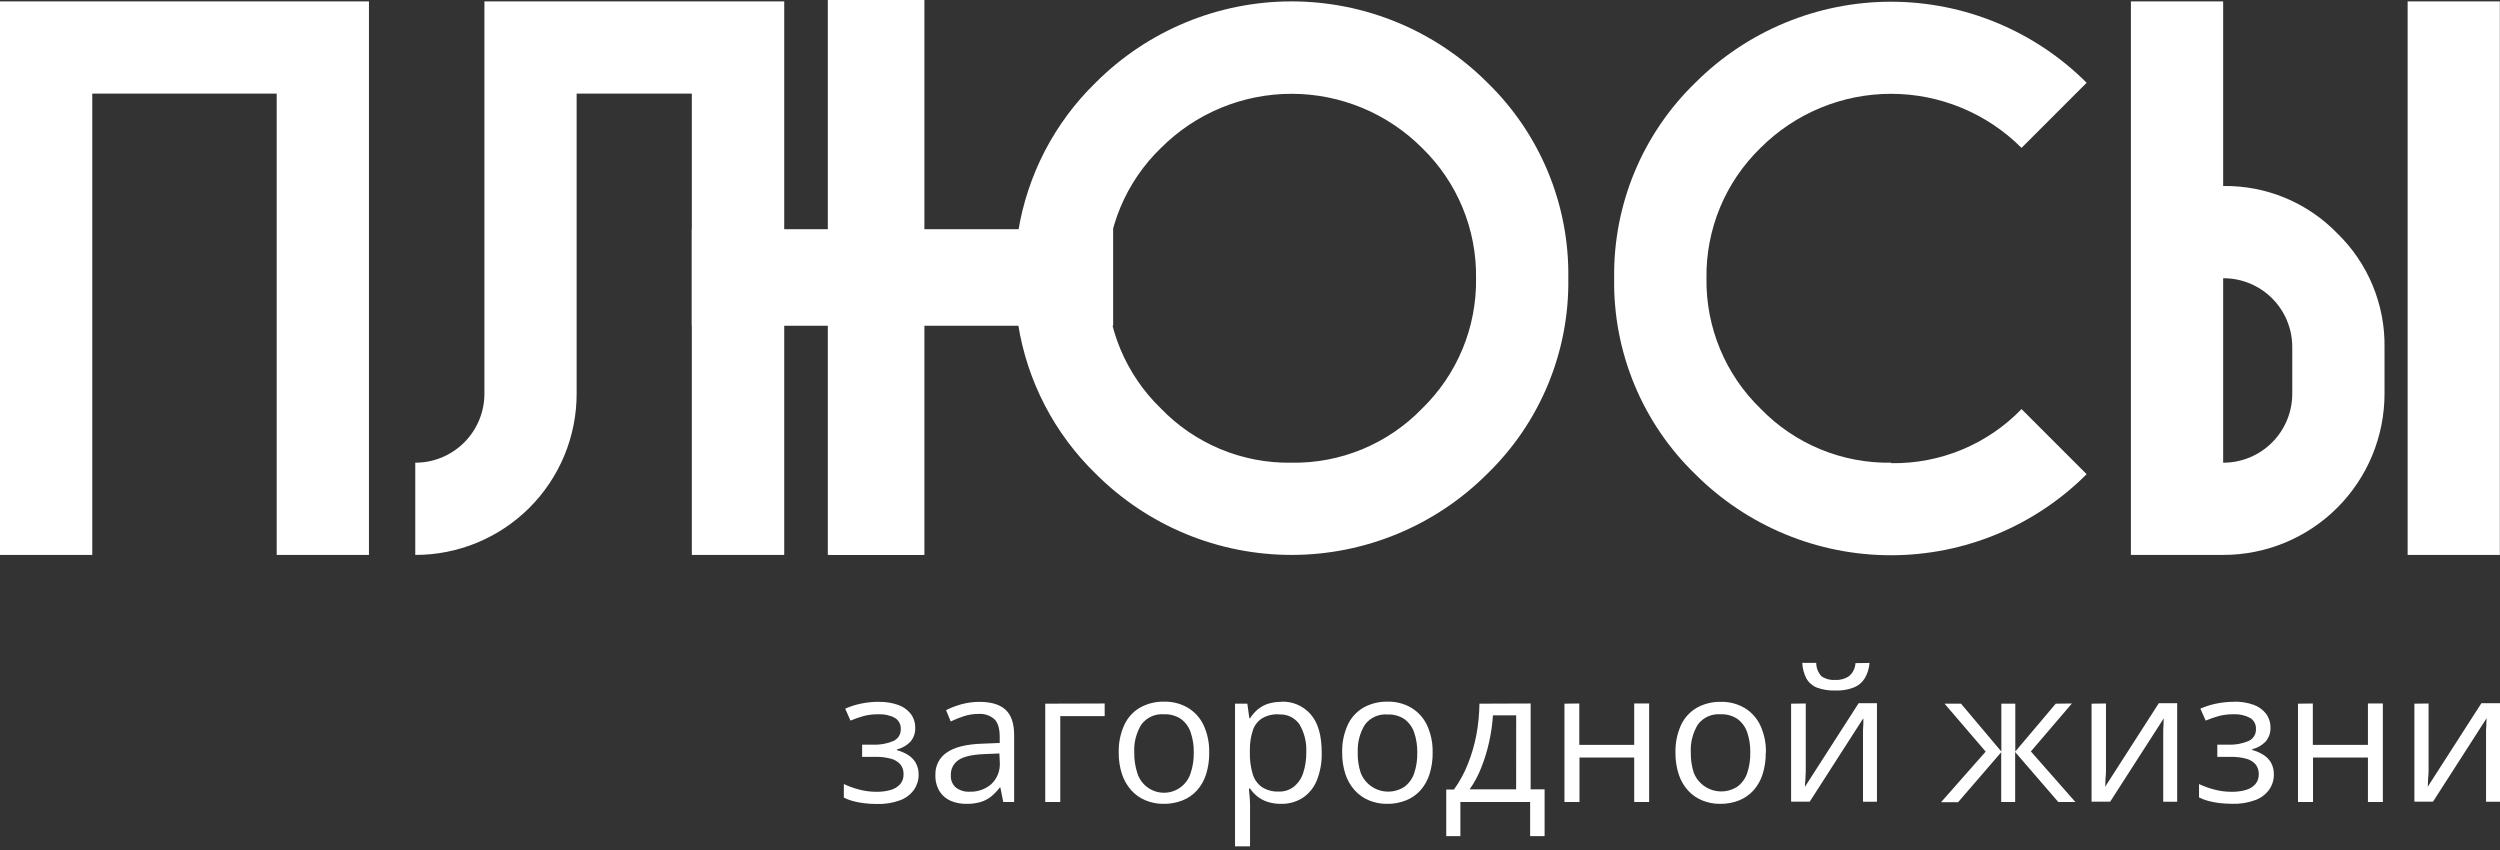 <?xml version="1.0" encoding="UTF-8"?> <svg xmlns="http://www.w3.org/2000/svg" width="547" height="186" viewBox="0 0 547 186" fill="none"><rect x="0" y="0" width="547" height="186" fill="#333333" stroke="none"/><path d="M80.727 121.416H60.54V20.482H20.187V121.416H0V0.305H80.727V121.416ZM171.558 121.416H151.371V20.482H126.168V86.109C126.175 90.748 125.266 95.342 123.494 99.629C121.722 103.915 119.122 107.81 115.842 111.09C112.562 114.37 108.667 116.97 104.381 118.742C100.094 120.514 95.5 121.423 90.861 121.416V101.239C92.849 101.242 94.818 100.852 96.654 100.093C98.491 99.334 100.16 98.219 101.566 96.814C102.971 95.408 104.086 93.739 104.845 91.902C105.604 90.066 105.994 88.097 105.991 86.109V0.305H171.588V121.385L171.558 121.416ZM282.565 101.239C287.884 101.328 293.165 100.324 298.079 98.288C302.994 96.253 307.438 93.229 311.136 89.406C314.945 85.714 317.959 81.282 319.992 76.383C322.025 71.484 323.035 66.22 322.96 60.916C323.043 55.601 322.038 50.324 320.004 45.412C317.971 40.5 314.953 36.057 311.136 32.356C307.388 28.605 302.937 25.629 298.038 23.599C293.14 21.569 287.889 20.524 282.586 20.524C277.283 20.524 272.032 21.569 267.133 23.599C262.234 25.629 257.784 28.605 254.035 32.356C250.209 36.044 247.181 40.478 245.139 45.383C243.096 50.289 242.083 55.562 242.161 60.876C242.081 66.181 243.09 71.447 245.125 76.347C247.161 81.247 250.179 85.678 253.995 89.365C257.688 93.198 262.131 96.229 267.046 98.272C271.961 100.315 277.244 101.325 282.565 101.239ZM222.768 50.772C224.753 38.312 230.717 26.829 239.77 18.04C245.393 12.417 252.068 7.957 259.414 4.914C266.76 1.871 274.634 0.305 282.586 0.305C290.537 0.305 298.411 1.871 305.758 4.914C313.104 7.957 319.779 12.417 325.402 18.04C331.126 23.591 335.653 30.255 338.704 37.622C341.756 44.989 343.268 52.903 343.146 60.876C343.268 68.844 341.756 76.753 338.704 84.115C335.652 91.477 331.125 98.136 325.402 103.681C319.779 109.304 313.104 113.764 305.758 116.807C298.411 119.85 290.537 121.416 282.586 121.416C274.634 121.416 266.76 119.85 259.414 116.807C252.068 113.764 245.393 109.304 239.77 103.681C230.712 94.896 224.746 83.411 222.768 70.949H201.848V121.416H181.662V0.305H201.848V50.772H222.768Z" fill="white"></path><path fill-rule="evenodd" clip-rule="evenodd" d="M181.125 0H202.258V121.416H181.125V0Z" fill="white"></path><path fill-rule="evenodd" clip-rule="evenodd" d="M151.371 71.274V50.151H243.555V71.274H151.371Z" fill="white"></path><path d="M413.77 101.24C408.453 101.328 403.174 100.323 398.262 98.288C393.349 96.252 388.906 93.23 385.209 89.407C381.399 85.715 378.384 81.284 376.349 76.385C374.314 71.486 373.303 66.222 373.376 60.917C373.294 55.601 374.302 50.324 376.337 45.412C378.372 40.5 381.391 36.057 385.209 32.357C388.958 28.606 393.409 25.63 398.307 23.6C403.206 21.57 408.457 20.525 413.76 20.525C419.063 20.525 424.314 21.57 429.212 23.6C434.111 25.63 438.562 28.606 442.311 32.357L456.555 18.112C450.933 12.489 444.258 8.029 436.911 4.986C429.565 1.943 421.691 0.377 413.74 0.377C405.788 0.377 397.914 1.943 390.568 4.986C383.222 8.029 376.546 12.489 370.924 18.112C365.198 23.662 360.669 30.326 357.618 37.693C354.566 45.06 353.055 52.975 353.179 60.948C353.055 68.917 354.566 76.826 357.618 84.189C360.67 91.551 365.198 98.21 370.924 103.753C376.546 109.376 383.222 113.836 390.568 116.879C397.914 119.922 405.788 121.488 413.74 121.488C421.691 121.488 429.565 119.922 436.911 116.879C444.258 113.836 450.933 109.376 456.555 103.753L442.311 89.509C438.622 93.323 434.191 96.341 429.291 98.376C424.391 100.412 419.126 101.421 413.821 101.342L413.77 101.24Z" fill="white"></path><path d="M486.427 101.239C488.415 101.243 490.383 100.854 492.22 100.095C494.057 99.336 495.726 98.222 497.131 96.816C498.536 95.41 499.649 93.74 500.407 91.903C501.165 90.066 501.552 88.097 501.547 86.109V76.005C501.559 74.016 501.176 72.044 500.421 70.204C499.666 68.363 498.552 66.691 497.146 65.284C495.74 63.876 494.068 62.762 492.228 62.005C490.388 61.249 488.417 60.865 486.427 60.876V101.239ZM546.967 121.416H526.791V0.305H546.967V121.416ZM521.734 86.109C521.738 90.747 520.827 95.34 519.054 99.625C517.282 103.911 514.681 107.804 511.402 111.084C508.122 114.363 504.229 116.964 499.943 118.736C495.658 120.509 491.065 121.42 486.427 121.416H466.24V0.305H486.427V40.699C491.076 40.629 495.689 41.512 499.984 43.293C504.278 45.075 508.162 47.717 511.396 51.057C514.73 54.29 517.367 58.172 519.145 62.462C520.922 66.753 521.804 71.362 521.734 76.005V86.109Z" fill="white"></path><path d="M192.305 153.567C193.73 153.538 195.149 153.762 196.497 154.228C197.571 154.595 198.52 155.258 199.234 156.141C199.904 157.017 200.262 158.091 200.251 159.194C200.31 160.33 199.927 161.446 199.183 162.307C198.382 163.127 197.367 163.706 196.252 163.976V164.139C197.095 164.36 197.9 164.703 198.644 165.156C199.345 165.586 199.931 166.18 200.353 166.886C200.804 167.7 201.025 168.621 200.994 169.552C200.998 170.716 200.643 171.853 199.976 172.808C199.224 173.848 198.179 174.641 196.975 175.087C195.348 175.688 193.621 175.968 191.887 175.911C190.932 175.912 189.977 175.854 189.028 175.738C188.197 175.639 187.374 175.479 186.566 175.26C185.899 175.075 185.252 174.826 184.633 174.517V171.546C185.672 172.039 186.756 172.434 187.868 172.726C189.168 173.082 190.51 173.256 191.857 173.245C192.861 173.256 193.861 173.126 194.828 172.858C195.629 172.648 196.355 172.218 196.924 171.617C197.461 170.995 197.738 170.19 197.697 169.369C197.725 168.603 197.48 167.853 197.005 167.252C196.466 166.645 195.757 166.212 194.97 166.011C193.846 165.71 192.684 165.573 191.521 165.604H188.632V162.938H191.012C192.528 163.002 194.039 162.731 195.438 162.144C195.953 161.925 196.388 161.553 196.683 161.077C196.978 160.602 197.119 160.047 197.087 159.489C197.112 159.008 197.005 158.53 196.78 158.106C196.554 157.681 196.217 157.325 195.805 157.077C194.683 156.484 193.419 156.21 192.152 156.284C191.099 156.268 190.049 156.391 189.028 156.65C188.026 156.92 187.043 157.26 186.088 157.667L184.928 155.052C186.066 154.549 187.257 154.173 188.479 153.933C189.745 153.677 191.033 153.551 192.325 153.557L192.305 153.567ZM214.303 153.567C216.873 153.567 218.78 154.144 220.021 155.297C221.272 156.457 221.893 158.288 221.893 160.822V175.484H219.512L218.881 172.299H218.759C218.205 173.026 217.57 173.688 216.867 174.273C216.19 174.813 215.416 175.221 214.588 175.473C213.563 175.77 212.499 175.907 211.433 175.88C210.234 175.9 209.044 175.664 207.943 175.189C206.954 174.75 206.121 174.023 205.552 173.103C204.925 172.031 204.618 170.802 204.667 169.562C204.627 168.585 204.841 167.615 205.289 166.746C205.736 165.878 206.402 165.14 207.221 164.607C208.93 163.447 211.535 162.816 215.015 162.714L218.739 162.562V161.239C218.739 159.377 218.342 158.074 217.538 157.321C216.597 156.53 215.388 156.129 214.16 156.202C213.063 156.197 211.971 156.361 210.925 156.691C209.929 157.014 208.957 157.405 208.015 157.861L206.997 155.378C208.069 154.844 209.19 154.414 210.345 154.096C211.641 153.742 212.979 153.564 214.323 153.567H214.303ZM218.668 164.861L215.381 164.993C212.695 165.105 210.792 165.543 209.693 166.316C209.162 166.679 208.732 167.171 208.443 167.746C208.155 168.321 208.018 168.96 208.045 169.603C208.005 170.113 208.085 170.626 208.28 171.099C208.474 171.573 208.777 171.994 209.164 172.329C210.022 172.961 211.071 173.278 212.135 173.225C213.846 173.291 215.52 172.722 216.836 171.627C217.49 171.026 218.001 170.286 218.334 169.463C218.666 168.639 218.812 167.752 218.759 166.865L218.668 164.861ZM241.703 153.923V156.691H231.987V175.484H228.7V153.964L241.703 153.923ZM264.577 164.668C264.601 166.274 264.371 167.875 263.895 169.409C263.487 170.709 262.811 171.908 261.911 172.93C261.044 173.89 259.968 174.638 258.767 175.117C257.444 175.645 256.029 175.904 254.605 175.88C253.248 175.898 251.901 175.638 250.647 175.117C249.461 174.627 248.397 173.88 247.534 172.93C246.625 171.905 245.933 170.708 245.499 169.409C244.998 167.879 244.754 166.277 244.776 164.668C244.719 162.591 245.133 160.528 245.987 158.634C246.712 157.046 247.909 155.721 249.416 154.839C251.039 153.93 252.878 153.476 254.737 153.526C256.546 153.483 258.331 153.941 259.896 154.849C261.395 155.751 262.594 157.075 263.345 158.654C264.207 160.539 264.625 162.596 264.566 164.668H264.577ZM248.175 164.668C248.148 166.198 248.379 167.721 248.856 169.175C249.245 170.415 250.02 171.499 251.068 172.269C252.116 173.038 253.382 173.453 254.681 173.453C255.981 173.453 257.247 173.038 258.295 172.269C259.343 171.499 260.118 170.415 260.507 169.175C260.993 167.723 261.227 166.199 261.198 164.668C261.23 163.153 260.996 161.645 260.507 160.211C260.114 159.045 259.372 158.029 258.38 157.301C257.28 156.579 255.98 156.223 254.666 156.284C253.724 156.209 252.778 156.374 251.917 156.764C251.056 157.153 250.307 157.755 249.742 158.512C248.611 160.34 248.064 162.47 248.175 164.617V164.668ZM280.358 153.526C281.569 153.476 282.777 153.7 283.89 154.181C285.003 154.662 285.994 155.388 286.788 156.304C288.396 158.156 289.189 160.934 289.189 164.647C289.252 166.76 288.878 168.862 288.091 170.824C287.456 172.363 286.375 173.678 284.987 174.598C283.575 175.476 281.938 175.921 280.276 175.88C279.257 175.9 278.242 175.745 277.275 175.423C276.466 175.154 275.712 174.744 275.046 174.212C274.458 173.727 273.941 173.162 273.51 172.533H273.276C273.276 173.042 273.368 173.662 273.429 174.385C273.49 175.107 273.51 175.728 273.51 176.267V185.18H270.224V153.964H272.92L273.357 157.149H273.51C273.942 156.484 274.459 155.879 275.046 155.348C275.695 154.78 276.444 154.338 277.254 154.045C278.254 153.708 279.303 153.547 280.358 153.567V153.526ZM279.788 156.284C278.527 156.229 277.275 156.528 276.176 157.149C275.221 157.751 274.502 158.663 274.141 159.733C273.678 161.127 273.452 162.589 273.469 164.057V164.688C273.436 166.249 273.638 167.807 274.07 169.307C274.393 170.458 275.092 171.468 276.054 172.177C277.16 172.894 278.461 173.249 279.778 173.194C280.988 173.241 282.175 172.855 283.125 172.106C284.088 171.309 284.795 170.248 285.16 169.053C285.619 167.617 285.839 166.114 285.811 164.607C285.926 162.471 285.413 160.349 284.336 158.502C283.834 157.778 283.153 157.197 282.36 156.815C281.566 156.433 280.687 156.264 279.808 156.324L279.788 156.284ZM313.467 164.668C313.488 166.275 313.255 167.875 312.775 169.409C312.367 170.709 311.691 171.908 310.791 172.93C309.925 173.887 308.854 174.635 307.657 175.117C306.334 175.644 304.919 175.903 303.495 175.88C302.135 175.897 300.785 175.637 299.527 175.117C298.344 174.627 297.284 173.88 296.424 172.93C295.507 171.911 294.814 170.712 294.389 169.409C293.888 167.879 293.644 166.277 293.666 164.668C293.611 162.592 294.021 160.53 294.867 158.634C295.599 157.05 296.794 155.727 298.296 154.839C299.92 153.931 301.758 153.478 303.617 153.526C305.426 153.483 307.211 153.941 308.776 154.849C310.277 155.748 311.477 157.073 312.225 158.654C313.095 160.537 313.517 162.595 313.456 164.668H313.467ZM297.065 164.668C297.033 166.198 297.264 167.723 297.747 169.175C298.106 170.06 298.657 170.854 299.359 171.5C300.062 172.147 300.899 172.63 301.81 172.915C302.721 173.2 303.684 173.28 304.63 173.148C305.576 173.017 306.481 172.679 307.28 172.156C308.272 171.413 309.016 170.388 309.417 169.216C309.9 167.763 310.13 166.239 310.099 164.708C310.133 163.195 309.902 161.686 309.417 160.252C309.017 159.09 308.276 158.076 307.291 157.342C306.19 156.621 304.891 156.265 303.577 156.324C302.633 156.25 301.686 156.415 300.823 156.805C299.96 157.194 299.21 157.795 298.642 158.553C297.515 160.382 296.972 162.512 297.085 164.658L297.065 164.668ZM334.905 153.923V172.706H337.957V182.942H334.793V175.484H319.531V182.942H316.438V172.747H318.127C319.376 171.013 320.401 169.13 321.179 167.14C322.004 165.072 322.627 162.928 323.041 160.74C323.45 158.504 323.671 156.237 323.703 153.964L334.905 153.923ZM331.741 156.518H326.653C326.526 158.483 326.247 160.436 325.819 162.358C325.394 164.288 324.812 166.18 324.079 168.015C323.432 169.675 322.584 171.251 321.556 172.706H331.73L331.741 156.518ZM345.548 153.923V162.979H357.564V153.923H360.831V175.484H357.564V165.746H345.589V175.484H342.302V153.964L345.548 153.923ZM386.349 164.668C386.371 166.275 386.137 167.875 385.657 169.409C385.249 170.709 384.573 171.908 383.673 172.93C382.808 173.887 381.736 174.635 380.539 175.117C379.216 175.644 377.802 175.903 376.378 175.88C375.017 175.897 373.667 175.637 372.41 175.117C371.244 174.633 370.199 173.901 369.347 172.97C368.43 171.952 367.737 170.753 367.312 169.45C366.811 167.92 366.567 166.318 366.589 164.708C366.534 162.633 366.944 160.571 367.79 158.675C368.522 157.091 369.718 155.767 371.219 154.88C372.843 153.972 374.681 153.518 376.54 153.567C378.349 153.524 380.134 153.981 381.699 154.89C383.2 155.789 384.4 157.113 385.148 158.695C386.019 160.577 386.44 162.636 386.38 164.708L386.349 164.668ZM369.947 164.668C369.916 166.198 370.146 167.723 370.629 169.175C370.993 170.053 371.546 170.84 372.249 171.48C372.952 172.121 373.787 172.598 374.695 172.879C375.604 173.159 376.563 173.237 377.504 173.105C378.445 172.973 379.346 172.635 380.142 172.116C381.134 171.373 381.878 170.348 382.279 169.175C382.762 167.723 382.992 166.198 382.961 164.668C382.995 163.154 382.764 161.646 382.279 160.211C381.879 159.049 381.138 158.035 380.153 157.301C379.052 156.58 377.753 156.224 376.439 156.284C375.495 156.209 374.548 156.374 373.685 156.764C372.822 157.153 372.072 157.755 371.504 158.512C370.377 160.341 369.834 162.471 369.947 164.617V164.668ZM395.099 153.923V167.476C395.099 167.741 395.099 168.076 395.099 168.493C395.099 168.911 395.099 169.348 395.049 169.816C394.998 170.284 395.049 170.732 394.977 171.159C394.906 171.587 394.977 171.933 394.906 172.177L406.668 153.862H410.677V175.423H407.625V162.195C407.625 161.778 407.625 161.239 407.625 160.577C407.625 159.916 407.625 159.275 407.686 158.634C407.747 157.993 407.686 157.515 407.686 157.159L395.964 175.412H391.894V153.964L395.099 153.923ZM409.049 145.051C408.971 146.223 408.622 147.362 408.032 148.378C407.475 149.296 406.636 150.01 405.641 150.413C404.344 150.912 402.959 151.141 401.571 151.084C400.184 151.136 398.802 150.915 397.501 150.433C396.526 150.039 395.717 149.32 395.211 148.398C394.685 147.35 394.386 146.202 394.336 145.03H397.389C397.389 146.125 397.803 147.179 398.549 147.981C399.45 148.575 400.525 148.851 401.601 148.764C402.652 148.826 403.694 148.536 404.562 147.94C404.982 147.589 405.325 147.155 405.569 146.665C405.812 146.174 405.951 145.638 405.976 145.091L409.049 145.051ZM453.33 153.923L444.356 164.413L454.103 175.484H450.359L440.917 164.546V175.484H437.864V164.586L428.432 175.524H424.698L434.466 164.454L425.471 153.964H429.073L437.895 164.434V153.964H440.947V164.434L449.799 153.964L453.33 153.923ZM460.788 153.923V167.476C460.788 167.741 460.788 168.076 460.788 168.493C460.788 168.911 460.788 169.348 460.727 169.816C460.666 170.284 460.676 170.732 460.656 171.159C460.636 171.587 460.656 171.933 460.585 172.177L472.347 153.862H476.366V175.423H473.313V162.195C473.313 161.778 473.313 161.239 473.313 160.577C473.313 159.916 473.313 159.275 473.374 158.634C473.435 157.993 473.374 157.515 473.435 157.159L461.704 175.412H457.634V153.964L460.788 153.923ZM488.84 153.526C490.262 153.498 491.678 153.722 493.022 154.188C494.098 154.552 495.048 155.215 495.759 156.101C496.429 156.976 496.787 158.05 496.777 159.153C496.835 160.29 496.452 161.405 495.708 162.266C494.907 163.087 493.892 163.665 492.778 163.935V164.098C493.621 164.318 494.426 164.66 495.169 165.115C495.872 165.547 496.461 166.14 496.889 166.845C497.331 167.662 497.549 168.582 497.519 169.511C497.523 170.675 497.168 171.812 496.502 172.767C495.749 173.807 494.704 174.6 493.5 175.046C491.874 175.647 490.146 175.927 488.413 175.87C487.454 175.872 486.495 175.814 485.544 175.697C484.712 175.598 483.889 175.439 483.081 175.219C482.415 175.034 481.767 174.785 481.148 174.476V171.546C482.188 172.039 483.271 172.434 484.384 172.726C485.683 173.082 487.025 173.256 488.372 173.245C489.376 173.257 490.376 173.127 491.343 172.858C492.144 172.648 492.87 172.218 493.439 171.617C493.977 170.995 494.254 170.19 494.213 169.369C494.239 168.605 493.998 167.857 493.531 167.252C492.992 166.645 492.283 166.212 491.496 166.011C490.368 165.711 489.203 165.573 488.036 165.604H485.147V162.938H487.528C489.043 163.002 490.555 162.731 491.954 162.144C492.468 161.925 492.903 161.553 493.198 161.077C493.493 160.602 493.634 160.047 493.602 159.489C493.627 159.008 493.521 158.53 493.295 158.106C493.069 157.681 492.732 157.325 492.32 157.077C491.198 156.483 489.935 156.209 488.667 156.284C487.614 156.268 486.564 156.391 485.544 156.65C484.541 156.92 483.558 157.26 482.603 157.667L481.443 155.052C482.582 154.549 483.773 154.173 484.994 153.933C486.263 153.676 487.555 153.55 488.85 153.557L488.84 153.526ZM506.046 153.923V162.979H518.103V153.923H521.369V175.484H518.103V165.746H506.087V175.484H502.8V153.964L506.046 153.923ZM531.371 153.923V167.476C531.371 167.741 531.371 168.076 531.371 168.493C531.371 168.911 531.371 169.348 531.31 169.816C531.249 170.284 531.259 170.732 531.239 171.159C531.218 171.587 531.239 171.933 531.167 172.177L542.93 153.862H547V175.423H543.947V162.195C543.947 161.778 543.947 161.239 543.947 160.577C543.947 159.916 543.947 159.275 544.008 158.634C544.069 157.993 544.008 157.515 544.059 157.159L532.338 175.412H528.268V153.964L531.371 153.923Z" fill="white"></path></svg> 